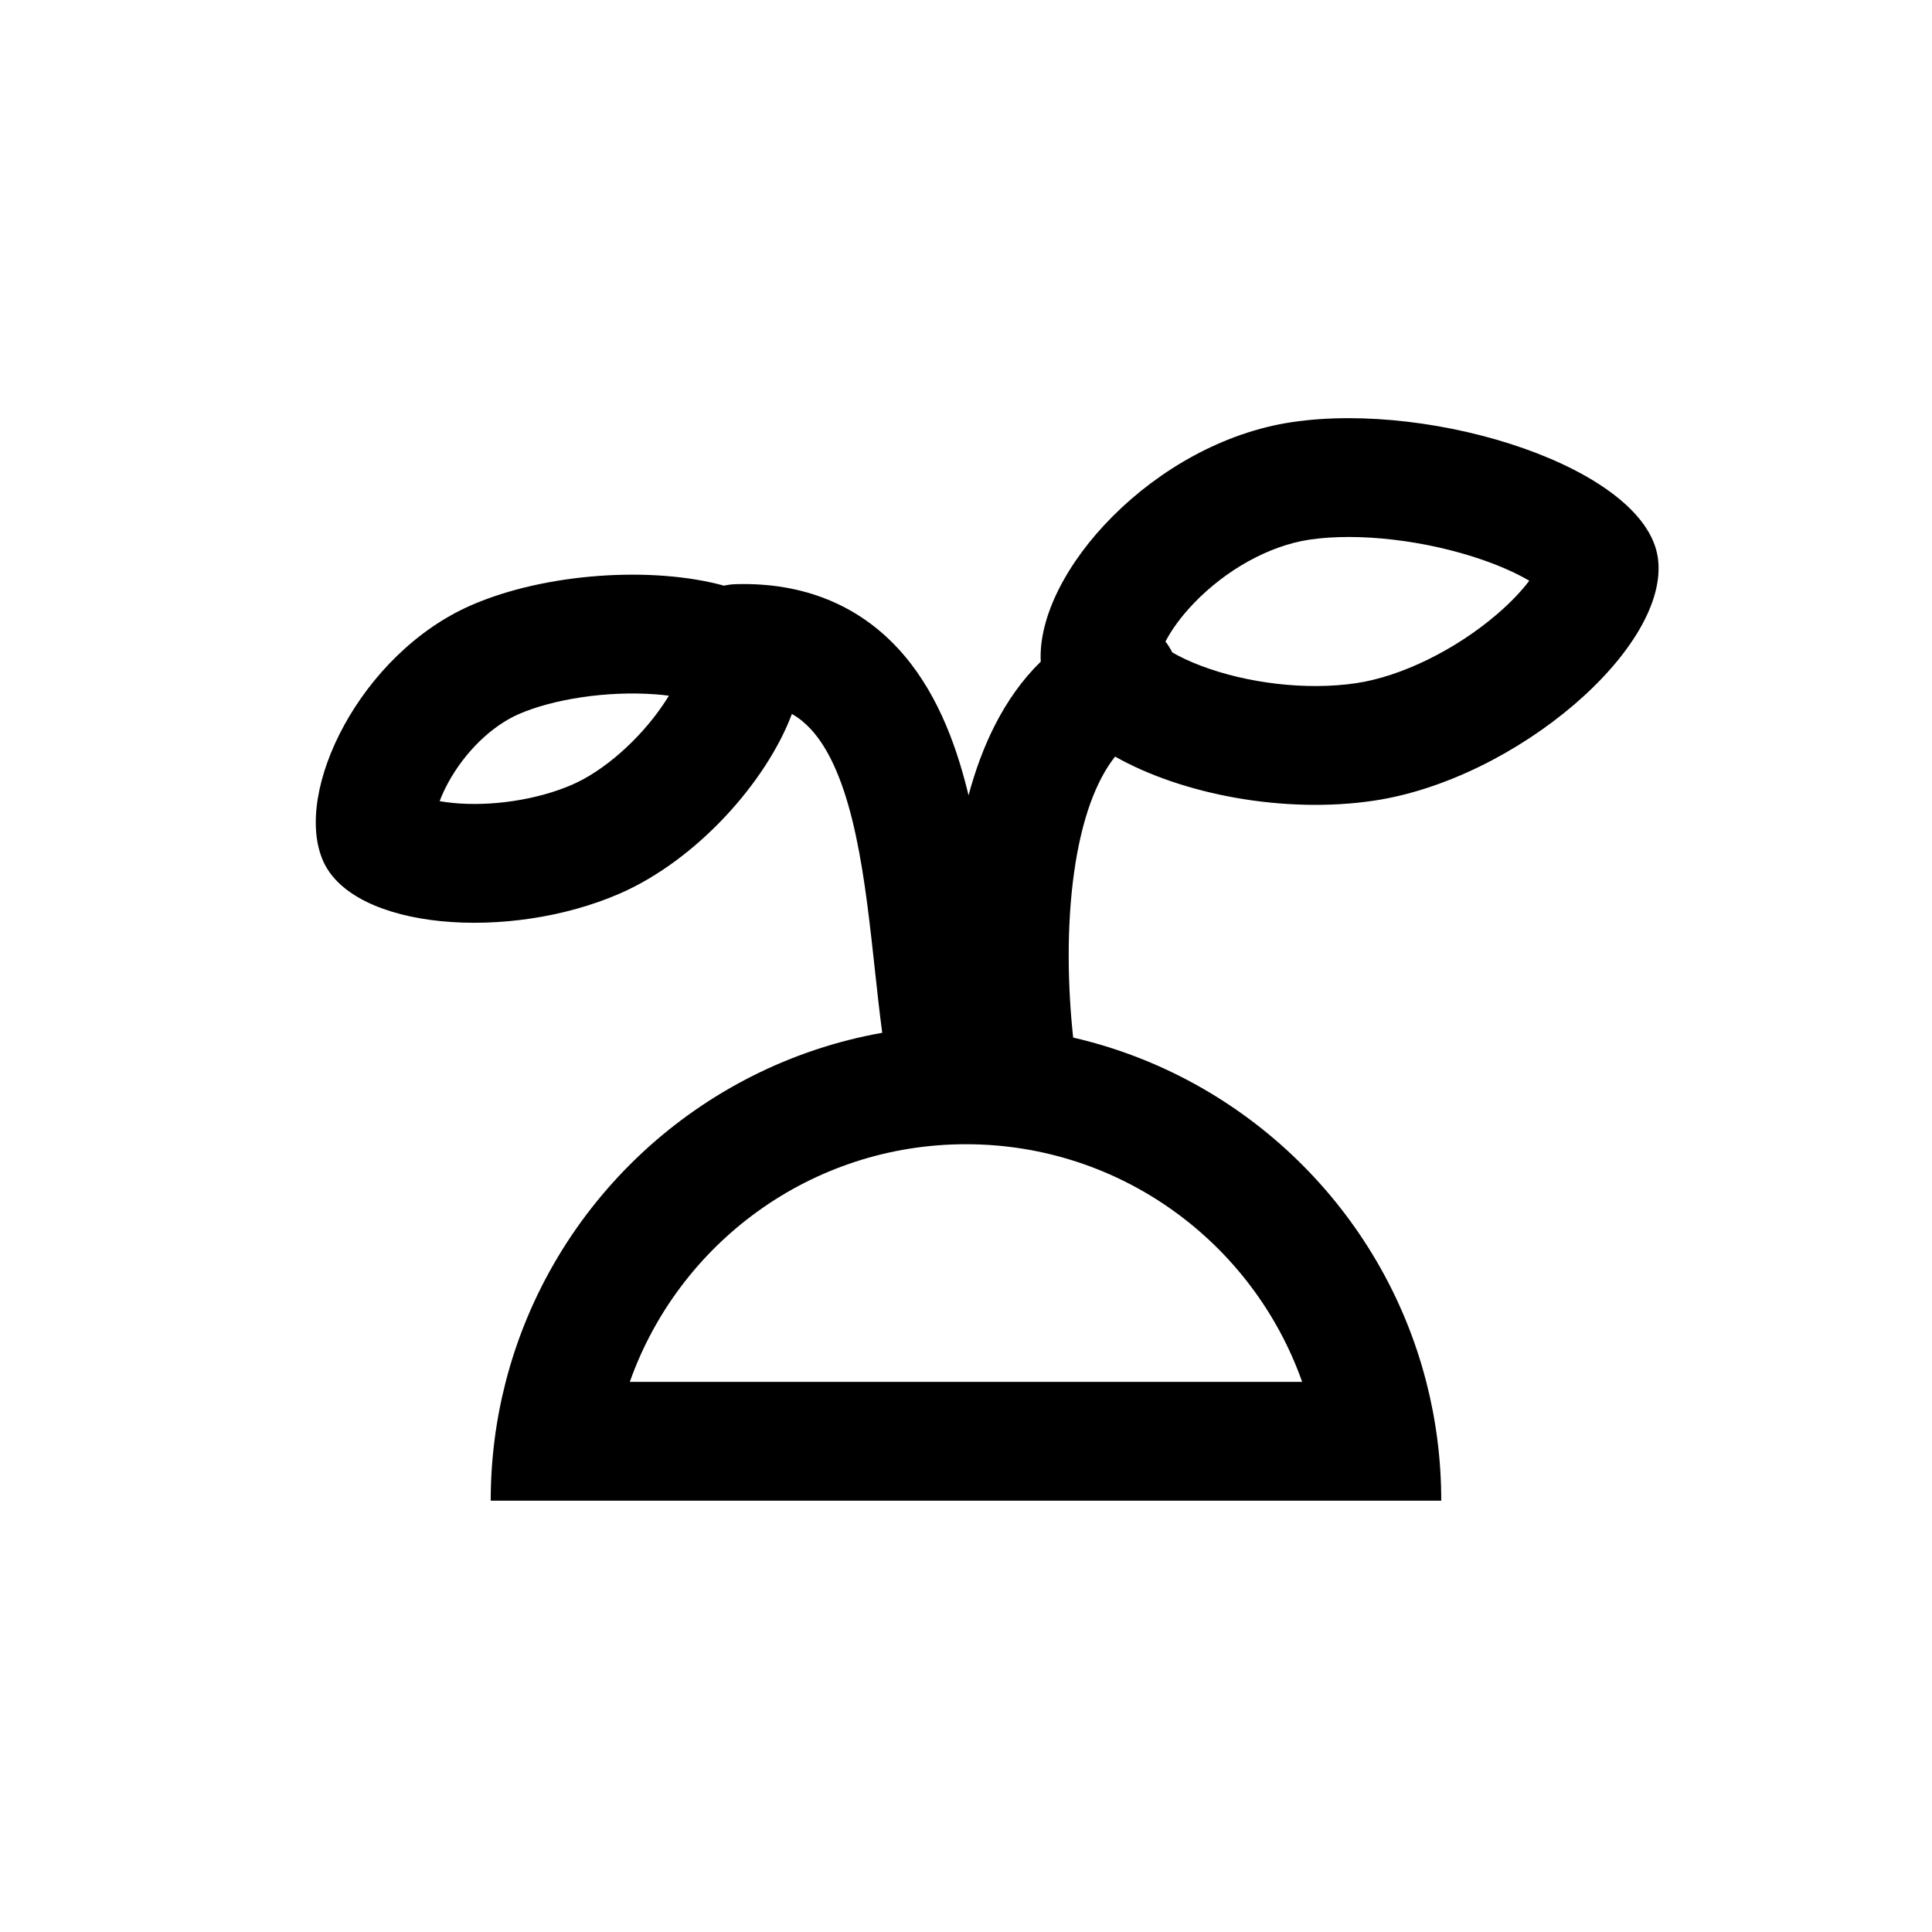 <?xml version="1.0" encoding="UTF-8"?>
<!-- Uploaded to: SVG Repo, www.svgrepo.com, Generator: SVG Repo Mixer Tools -->
<svg fill="#000000" width="800px" height="800px" version="1.1" viewBox="144 144 512 512" xmlns="http://www.w3.org/2000/svg">
 <path d="m486.43 255.86c-36.609 5.434-67.84 39.828-66.621 63.484-9.848 9.598-15.684 22.539-19.133 35.438-0.098-0.406-0.195-0.809-0.297-1.211-3.289-13.234-8.598-27.152-18.43-37.758-10.461-11.285-24.824-17.516-42.953-17.004-1.074 0.031-2.117 0.168-3.121 0.398-19.016-5.219-47.348-3.387-66.977 5.176-29.355 12.801-47.312 49.34-39.305 67.707 8.012 18.363 49.332 21.5 78.688 8.695 20.352-8.875 38.832-29.594 45.578-47.586 1.949 1.113 3.574 2.484 4.996 4.016 4.543 4.902 8.191 12.789 10.969 23.953 2.738 11.027 4.242 23.516 5.668 36.555l0.348 3.207c0.602 5.535 1.219 11.223 1.961 16.766-48.633 8.645-87.613 45.199-99.789 92.516-2.594 10.062-3.969 20.613-3.969 31.488h251.9c0-10.875-1.375-21.426-3.969-31.488-11.652-45.285-47.855-80.707-93.574-91.246-1.398-12.855-1.852-29.016 0.273-43.957 1.984-13.973 5.789-24.121 10.836-30.508 17.848 10.09 44.902 15.199 68.516 11.695 37.82-5.613 78.816-40.824 75.305-64.488-3.512-23.664-59.078-41.461-96.902-35.848zm62.844 42.039c-2.914-1.715-6.902-3.606-11.977-5.391-15.164-5.336-33.297-7.422-46.246-5.5-10.766 1.598-22.184 8.039-30.629 16.816-3.598 3.738-6.078 7.316-7.566 10.203 0.688 0.871 1.293 1.828 1.801 2.863 1.969 1.141 4.508 2.375 7.668 3.57 12.113 4.59 27.805 6.559 41.078 4.586 11.918-1.766 26.297-8.816 37.281-18.234 3.812-3.266 6.644-6.34 8.59-8.914zm-60.191 212.31c-12.965-36.691-47.957-62.977-89.086-62.977-41.133 0-76.121 26.285-89.09 62.977zm-171.43-182.21c1.293 0.098 2.496 0.219 3.613 0.363-0.48 0.789-1.012 1.617-1.598 2.481-6.394 9.387-15.781 17.504-23.977 21.078-9.449 4.125-21.688 5.852-31.668 4.867-1.309-0.129-2.477-0.297-3.508-0.48 0.562-1.496 1.316-3.18 2.316-5 4.477-8.148 11.523-14.957 18.652-18.066 9.148-3.988 23.41-6.191 36.168-5.242z" fill-rule="evenodd"/>
</svg>